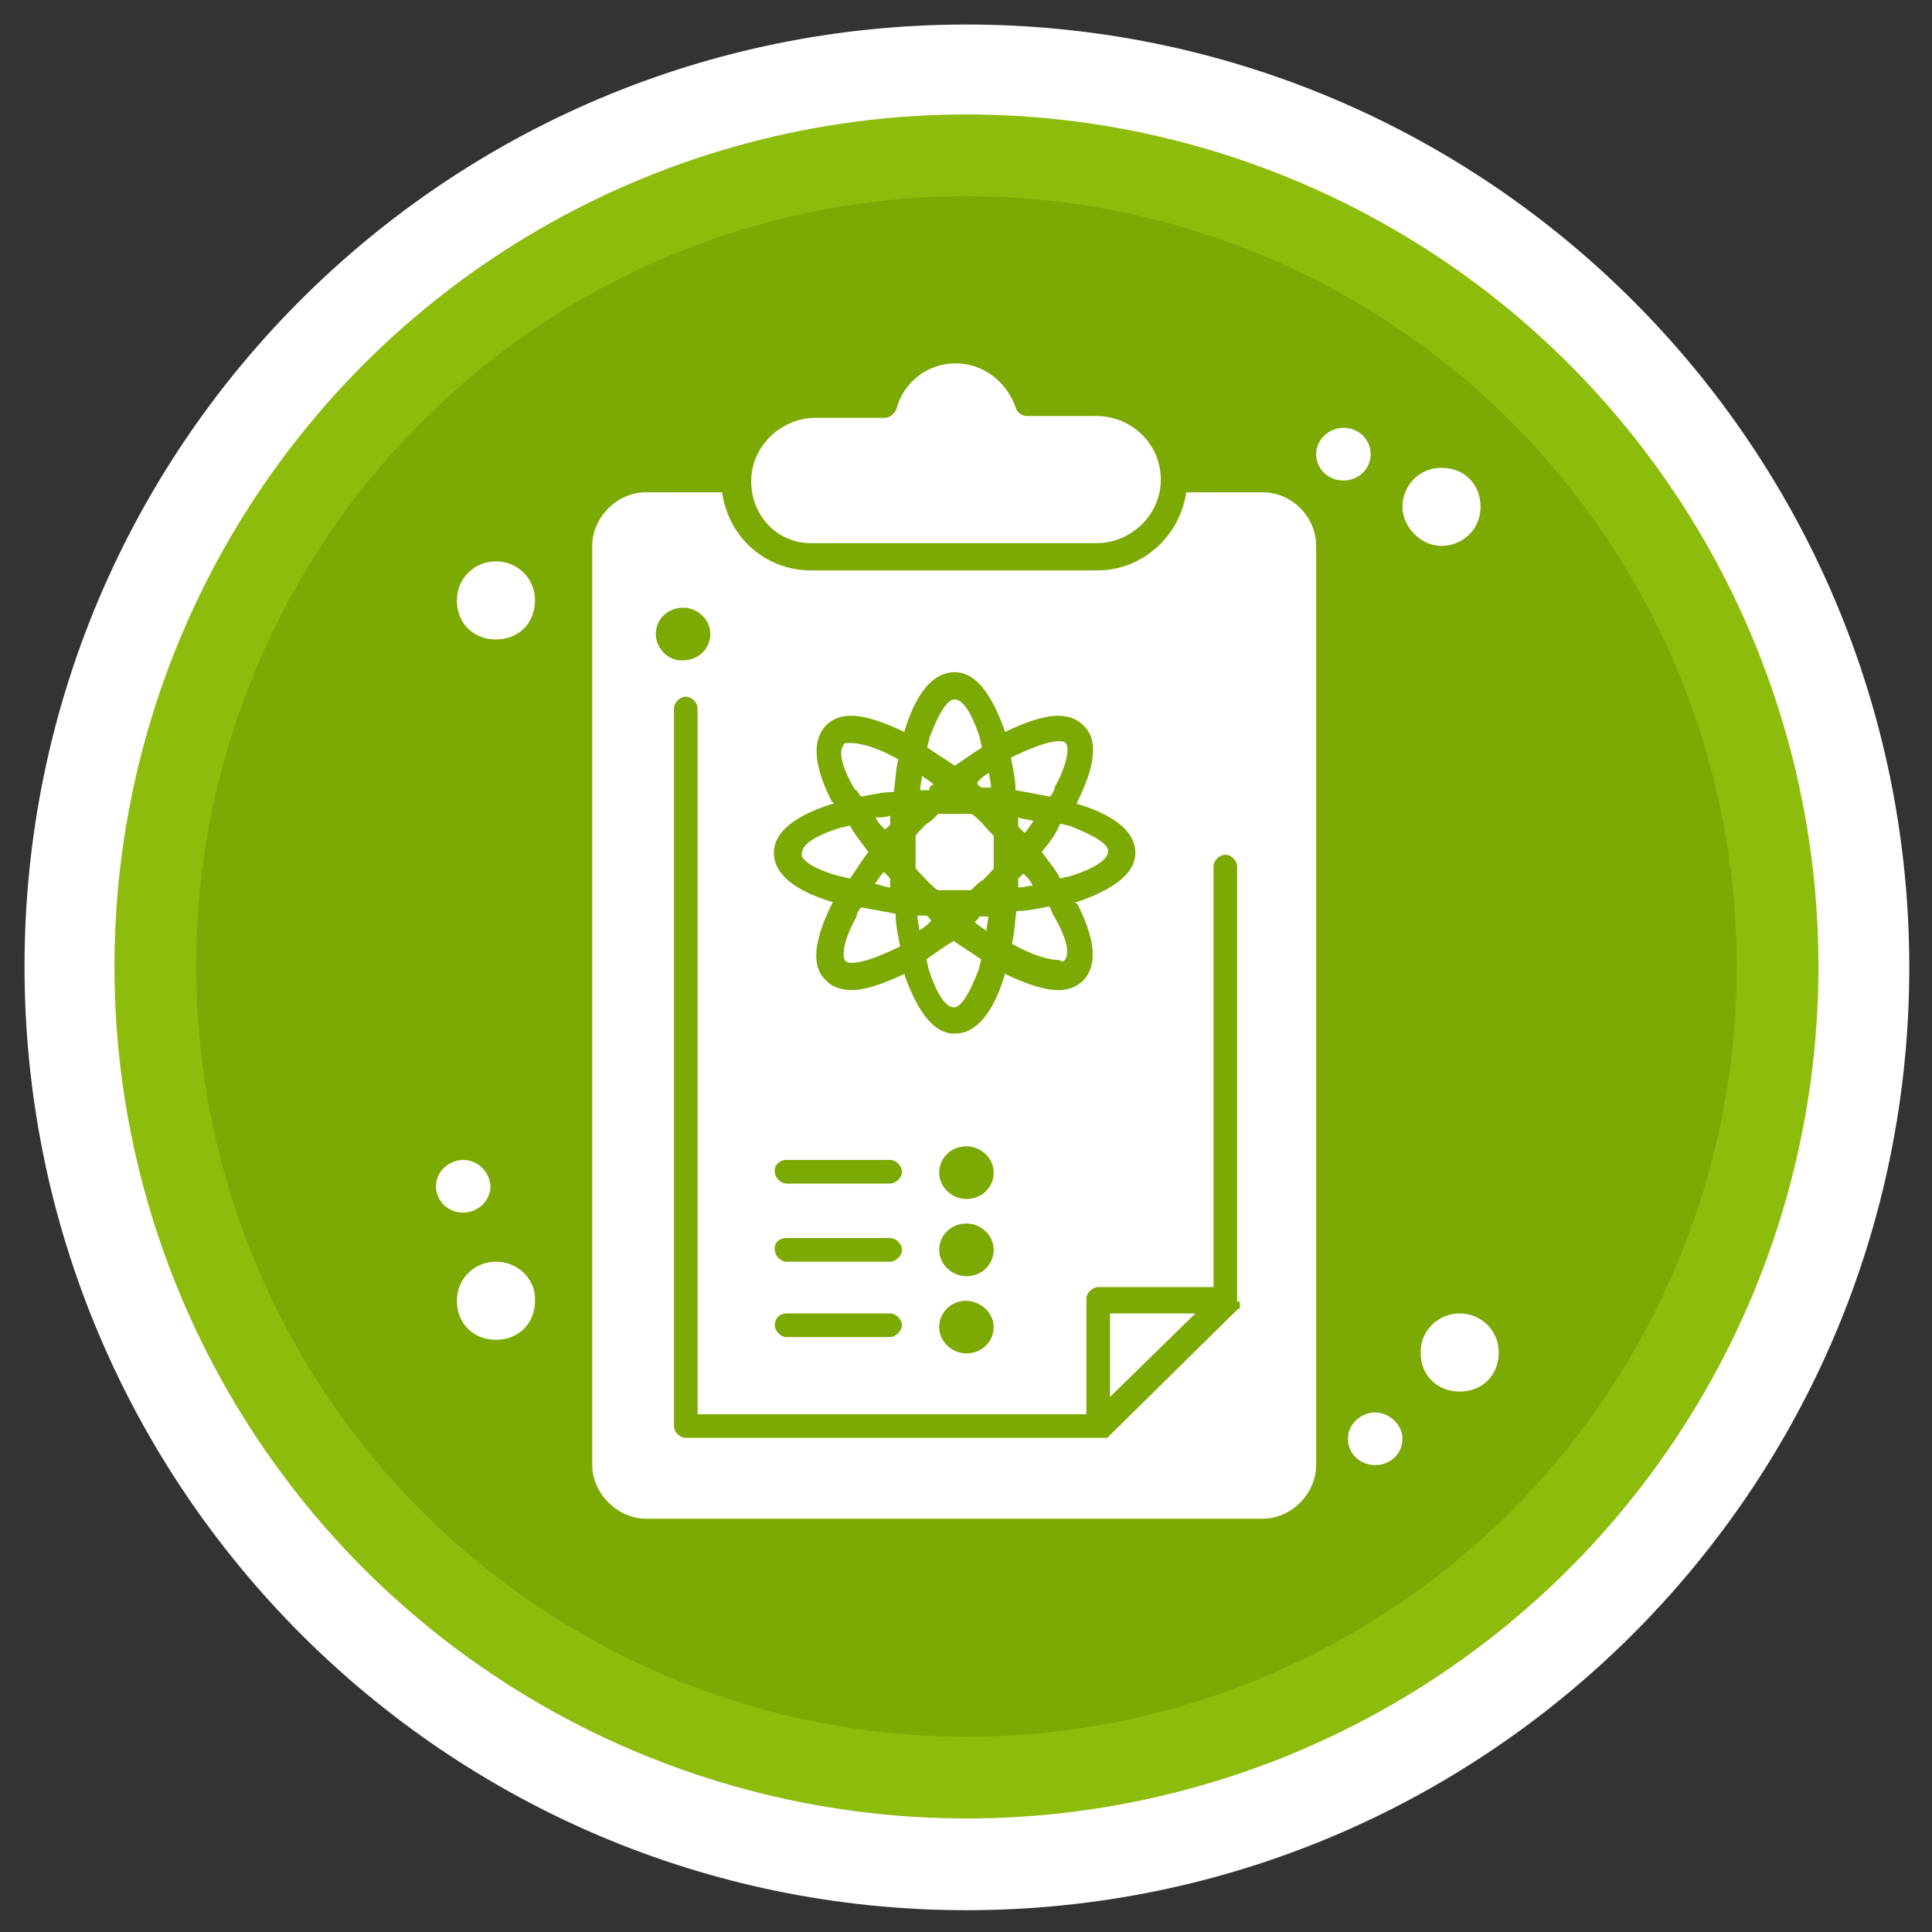<?xml version="1.0" encoding="utf-8"?>
<!-- Generator: Adobe Illustrator 27.3.1, SVG Export Plug-In . SVG Version: 6.00 Build 0)  -->
<svg version="1.1" id="_x31_" xmlns="http://www.w3.org/2000/svg" xmlns:xlink="http://www.w3.org/1999/xlink" x="0px" y="0px"
	 viewBox="0 0 212.7 212.7" style="enable-background:new 0 0 212.7 212.7;" xml:space="preserve">
<rect x="0" y="0" width="212.7" height="212.7" fill="#333333" stroke="none"/>
<style type="text/css">
	.st0{fill-rule:evenodd;clip-rule:evenodd;fill:#FFFFFF;}
	.st1{fill-rule:evenodd;clip-rule:evenodd;fill:#8DBC0D;}
	.st2{fill-rule:evenodd;clip-rule:evenodd;fill:#7CA903;}
	.st3{fill:#FFFFFF;}
</style>
<path class="st0" d="M106.4,2.7c57.3,0,103.8,46.5,103.8,103.8s-46.5,103.8-103.8,103.8S2.7,163.7,2.7,106.4S49.1,2.7,106.4,2.7z"/>
<ellipse class="st1" cx="106.4" cy="106.4" rx="93.8" ry="93.8"/>
<ellipse class="st2" cx="106.4" cy="106.4" rx="84.8" ry="84.8"/>
<g>
	<g id="_x32_42-Clipboard_x2C__Education_x2C__Knowledge_x2C__Logic">
		<g>
			<path class="st3" d="M102.8,86.4c-0.5-0.5-1-0.7-1.3-1c0,0.5-0.2,1.1-0.2,1.6c0.2,0,0.7,0,1,0C102.3,86.6,102.5,86.4,102.8,86.4z
				"/>
			<path class="st3" d="M102,96.9c0.5,0.5,1,1,1.3,1.1c0.7,0,1.2,0,1.8,0c0.7,0,1.2,0,1.8,0c0.5-0.5,1-1,1.3-1.1
				c0.5-0.5,1-1,1.2-1.3c0-0.7,0-1.1,0-1.8c0-0.7,0-1.1,0-1.8c-0.5-0.5-1-1-1.2-1.3c-0.5-0.5-1-1-1.3-1.1c-0.7,0-1.2,0-1.8,0
				c-0.7,0-1.2,0-1.8,0c-0.5,0.5-1,1-1.3,1.1c-0.5,0.5-1,1-1.2,1.3c0,0.7,0,1.1,0,1.8c0,0.7,0,1.1,0,1.8
				C101.2,96.1,101.7,96.5,102,96.9z"/>
			<path class="st3" d="M92.6,96.5c0.2,0,0.7,0.2,1,0.2c0.7-1,1.3-2,2-2.9c-0.7-1-1.6-2-2-2.9c-0.2,0-0.7,0.2-1,0.2
				c-3.2,1-4.3,2-4.3,2.8C88,94.4,89.1,95.6,92.6,96.5z"/>
			<path class="st3" d="M108.1,82.3c0-0.2-0.2-0.7-0.2-1c-1-3.1-2-4.3-2.8-4.3c-0.7,0-1.6,1.1-2.8,4.3c0,0.2-0.2,0.7-0.2,1
				c1,0.7,2,1.3,3,2C106.2,83.6,107.1,82.9,108.1,82.3z"/>
			<path class="st3" d="M98,97.7c0-0.2,0-0.7,0-1c-0.2-0.2-0.5-0.5-0.7-0.7c-0.5,0.5-0.7,1-1,1.3C96.9,97.4,97.5,97.7,98,97.7z"/>
			<path class="st3" d="M98,90.8c0-0.2,0-0.7,0-1c-0.5,0.2-1.2,0.2-1.6,0.2c0.2,0.5,0.7,1,1,1.3C97.5,91.3,97.7,91.1,98,90.8z"/>
			<path class="st3" d="M94.8,99.9c-0.2,0.2-0.5,0.7-0.5,1c-1.6,2.9-1.6,4.6-1.2,4.9c0.2,0.2,0.5,0.2,0.7,0.2c1.2,0,3-0.7,5.3-1.8
				c-0.2-1.1-0.5-2.3-0.5-3.6C97.1,100.3,95.9,100.1,94.8,99.9z"/>
			<path class="st3" d="M94.8,87.7c1.2-0.2,2.3-0.5,3.6-0.5c0.2-1.3,0.2-2.5,0.5-3.6c-2.3-1.3-4.1-1.8-5.3-1.8c-0.5,0-0.7,0-0.7,0.2
				c-0.5,0.5-0.5,2,1.2,4.9C94.4,87,94.6,87.5,94.8,87.7z"/>
			<path class="st3" d="M107.3,101.5c0.5,0.5,1,0.7,1.3,1c0-0.5,0.2-1.1,0.2-1.6c-0.2,0-0.7,0-1,0
				C107.8,101,107.6,101.3,107.3,101.5z"/>
			<path class="st3" d="M108.1,86.7c0.2,0,0.7,0,1,0c0-0.7-0.2-1.1-0.2-1.6c-0.5,0.2-1,0.7-1.3,1C107.6,86.4,107.8,86.6,108.1,86.7z
				"/>
			<path class="st3" d="M114.7,93.8c0.7,1,1.6,2,2,2.9c0.2,0,0.7-0.2,1-0.2c3.2-1,4.3-2,4.3-2.8c0-0.7-1.2-1.6-4.3-2.8
				c-0.2,0-0.7-0.2-1-0.2C116.2,92,115.4,92.9,114.7,93.8z"/>
			<path class="st3" d="M115.6,87.7c0.2-0.2,0.5-0.7,0.5-1c1.6-2.9,1.6-4.6,1.2-4.9c-0.2-0.2-0.5-0.2-0.7-0.2c-1.2,0-3,0.7-5.3,1.8
				c0.2,1.1,0.5,2.3,0.5,3.6C113.1,87.2,114.4,87.5,115.6,87.7z"/>
			<path class="st3" d="M89.3,59.8h31.4c3.8,0,7.1-3.1,7.1-7s-3.2-7-7.1-7h-7.6c-0.7,0-1.2-0.5-1.3-1c-1-2.8-3.6-4.8-6.6-4.8
				S99.5,42,98.7,45c-0.2,0.5-0.7,1-1.3,1h-7.6c-3.8,0-7.1,3.1-7.1,7C82.7,56.7,85.5,59.8,89.3,59.8z"/>
			<path class="st3" d="M51,127.7c-1.6,0-3,1.3-3,2.9c0,1.6,1.3,2.9,3,2.9c1.6,0,3-1.3,3-2.9C53.9,129,52.6,127.7,51,127.7z"/>
			<path class="st3" d="M147.9,47.1c-1.6,0-3,1.3-3,2.9c0,1.6,1.3,2.9,3,2.9s3-1.3,3-2.9S149.6,47.1,147.9,47.1z"/>
			<path class="st3" d="M151.4,155.5c-1.6,0-3,1.3-3,2.9c0,1.6,1.3,2.9,3,2.9s3-1.3,3-2.9C154.4,156.8,152.9,155.5,151.4,155.5z"/>
			<path class="st3" d="M102,105.6c0,0.2,0.2,0.7,0.2,1c1,3.1,2,4.3,2.8,4.3c0.7,0,1.6-1.1,2.8-4.3c0-0.2,0.2-0.7,0.2-1
				c-1-0.7-2-1.3-3-2C104.1,104.1,103,104.9,102,105.6z"/>
			<path class="st3" d="M102,100.8c-0.2,0-0.7,0-1,0c0,0.7,0.2,1.1,0.2,1.6c0.5-0.2,1-0.7,1.3-1C102.5,101.3,102.3,101,102,100.8z"
				/>
			<path class="st3" d="M117.2,105.7c0.5-0.5,0.5-2-1.2-4.9c-0.2-0.2-0.2-0.7-0.5-1c-1.2,0.2-2.3,0.5-3.6,0.5
				c-0.2,1.3-0.2,2.5-0.5,3.6c2.3,1.3,4.1,1.8,5.3,1.8C116.7,105.9,117.2,105.9,117.2,105.7z"/>
			<path class="st3" d="M112.1,90c0,0.2,0,0.7,0,1c0.2,0.2,0.5,0.5,0.7,0.7c0.5-0.5,0.7-1,1-1.3C113.3,90.2,112.6,90.2,112.1,90z"/>
			<path class="st3" d="M112.1,96.7c0,0.2,0,0.7,0,1c0.7,0,1.2-0.2,1.6-0.2c-0.2-0.5-0.7-1-1-1.3C112.6,96.2,112.4,96.5,112.1,96.7z
				"/>
			<path class="st3" d="M160.7,144.6c-2.3,0-4.3,1.8-4.3,4.3s1.8,4.3,4.3,4.3s4.3-1.8,4.3-4.3S163,144.6,160.7,144.6z"/>
			<polygon class="st3" points="122.2,153.8 131.6,144.6 122.2,144.6 			"/>
			<path class="st3" d="M139,54.2h-8.4c-0.7,4.8-4.8,8.6-9.8,8.6H89.3c-5,0-9.1-3.6-9.8-8.6h-8.4c-3.2,0-5.9,2.8-5.9,5.9v101.2
				c0,3.1,2.8,5.9,5.9,5.9H139c3.2,0,5.9-2.8,5.9-5.9V60.3C145,57,142.3,54.2,139,54.2z M91.6,88.5h0.2c0,0,0-0.2-0.2-0.2
				c-2.5-4.9-1.8-7.2-0.7-8.4c0.5-0.5,1.3-1.1,2.8-1.1c1.6,0,3.6,0.7,5.9,1.8v-0.2c1.6-5.2,3.8-6.4,5.5-6.4c1.6,0,3.6,1.1,5.5,6.4
				v0.2c2.3-1.1,4.3-1.8,5.9-1.8c1.3,0,2.3,0.5,2.8,1.1c1.2,1.1,1.8,3.4-0.7,8.4c0,0,0,0.2-0.2,0.2h0.2c5.3,1.6,6.4,3.8,6.4,5.4
				s-1.2,3.6-6.4,5.4h-0.2c0,0,0,0.2,0.2,0.2c2.5,4.9,1.8,7.2,0.7,8.4c-0.5,0.5-1.3,1.1-2.8,1.1c-1.6,0-3.6-0.7-5.9-1.8v0.2
				c-1.6,5.2-3.8,6.4-5.5,6.4c-1.6,0-3.6-1.1-5.5-6.4v-0.2c-2.3,1.1-4.3,1.8-5.9,1.8c-1.3,0-2.3-0.5-2.8-1.1
				c-1.2-1.1-1.8-3.4,0.7-8.4c0,0,0-0.2,0.2-0.2h-0.2c-5.3-1.6-6.4-3.8-6.4-5.4C85.2,92.3,86.3,90.2,91.6,88.5z M106.4,140.5
				c-1.6,0-3-1.3-3-2.9c0-1.6,1.3-2.9,3-2.9c1.6,0,3,1.3,3,2.9C109.4,139.2,108.1,140.5,106.4,140.5z M109.4,146.1
				c0,1.6-1.3,2.9-3,2.9c-1.6,0-3-1.3-3-2.9c0-1.6,1.3-2.9,3-2.9C108.1,143.3,109.4,144.6,109.4,146.1z M106.4,132
				c-1.6,0-3-1.3-3-2.9c0-1.6,1.3-2.9,3-2.9c1.6,0,3,1.3,3,2.9C109.4,130.7,108.1,132,106.4,132z M86.6,127.7H98
				c0.7,0,1.3,0.7,1.3,1.3c0,0.7-0.7,1.3-1.3,1.3H86.6c-0.7,0-1.3-0.7-1.3-1.3C85.2,128.4,85.7,127.7,86.6,127.7z M86.6,136.3H98
				c0.7,0,1.3,0.7,1.3,1.3c0,0.7-0.7,1.3-1.3,1.3H86.6c-0.7,0-1.3-0.7-1.3-1.3C85.2,136.9,85.7,136.3,86.6,136.3z M86.6,144.6H98
				c0.7,0,1.3,0.7,1.3,1.3s-0.7,1.3-1.3,1.3H86.6c-0.7,0-1.3-0.7-1.3-1.3S85.7,144.6,86.6,144.6z M72.2,69.8c0-1.6,1.3-2.9,3-2.9
				c1.6,0,3,1.3,3,2.9c0,1.6-1.3,2.9-3,2.9C73.6,72.8,72.2,71.4,72.2,69.8z M136.5,143.3v0.2v0.2l0,0v0.2l0,0c0,0,0,0.2-0.2,0.2
				l-14.2,14l-0.2,0.2l0,0h-0.2l0,0c0,0,0,0-0.2,0h-0.2H75.5c-0.7,0-1.3-0.7-1.3-1.3V78c0-0.7,0.7-1.3,1.3-1.3
				c0.7,0,1.3,0.7,1.3,1.3v77.7h42.8V143c0-0.7,0.7-1.3,1.3-1.3h12.7V95.4c0-0.7,0.7-1.3,1.3-1.3c0.7,0,1.3,0.7,1.3,1.3v47.9H136.5z
				"/>
			<path class="st3" d="M158.7,60.1c2.3,0,4.3-1.8,4.3-4.3s-1.8-4.3-4.3-4.3s-4.3,2-4.3,4.3C154.4,58,156.4,60.1,158.7,60.1z"/>
			<path class="st3" d="M54.6,61.8c-2.3,0-4.3,1.8-4.3,4.3s1.8,4.3,4.3,4.3c2.5,0,4.3-1.8,4.3-4.3S56.9,61.8,54.6,61.8z"/>
			<path class="st3" d="M54.6,138.9c-2.3,0-4.3,1.8-4.3,4.3c0,2.5,1.8,4.3,4.3,4.3c2.5,0,4.3-1.8,4.3-4.3
				C59,140.7,56.9,138.9,54.6,138.9z"/>
		</g>
	</g>
	<g id="Layer_1_00000150089528305422563270000005668524036569273759_">
	</g>
</g>
</svg>
